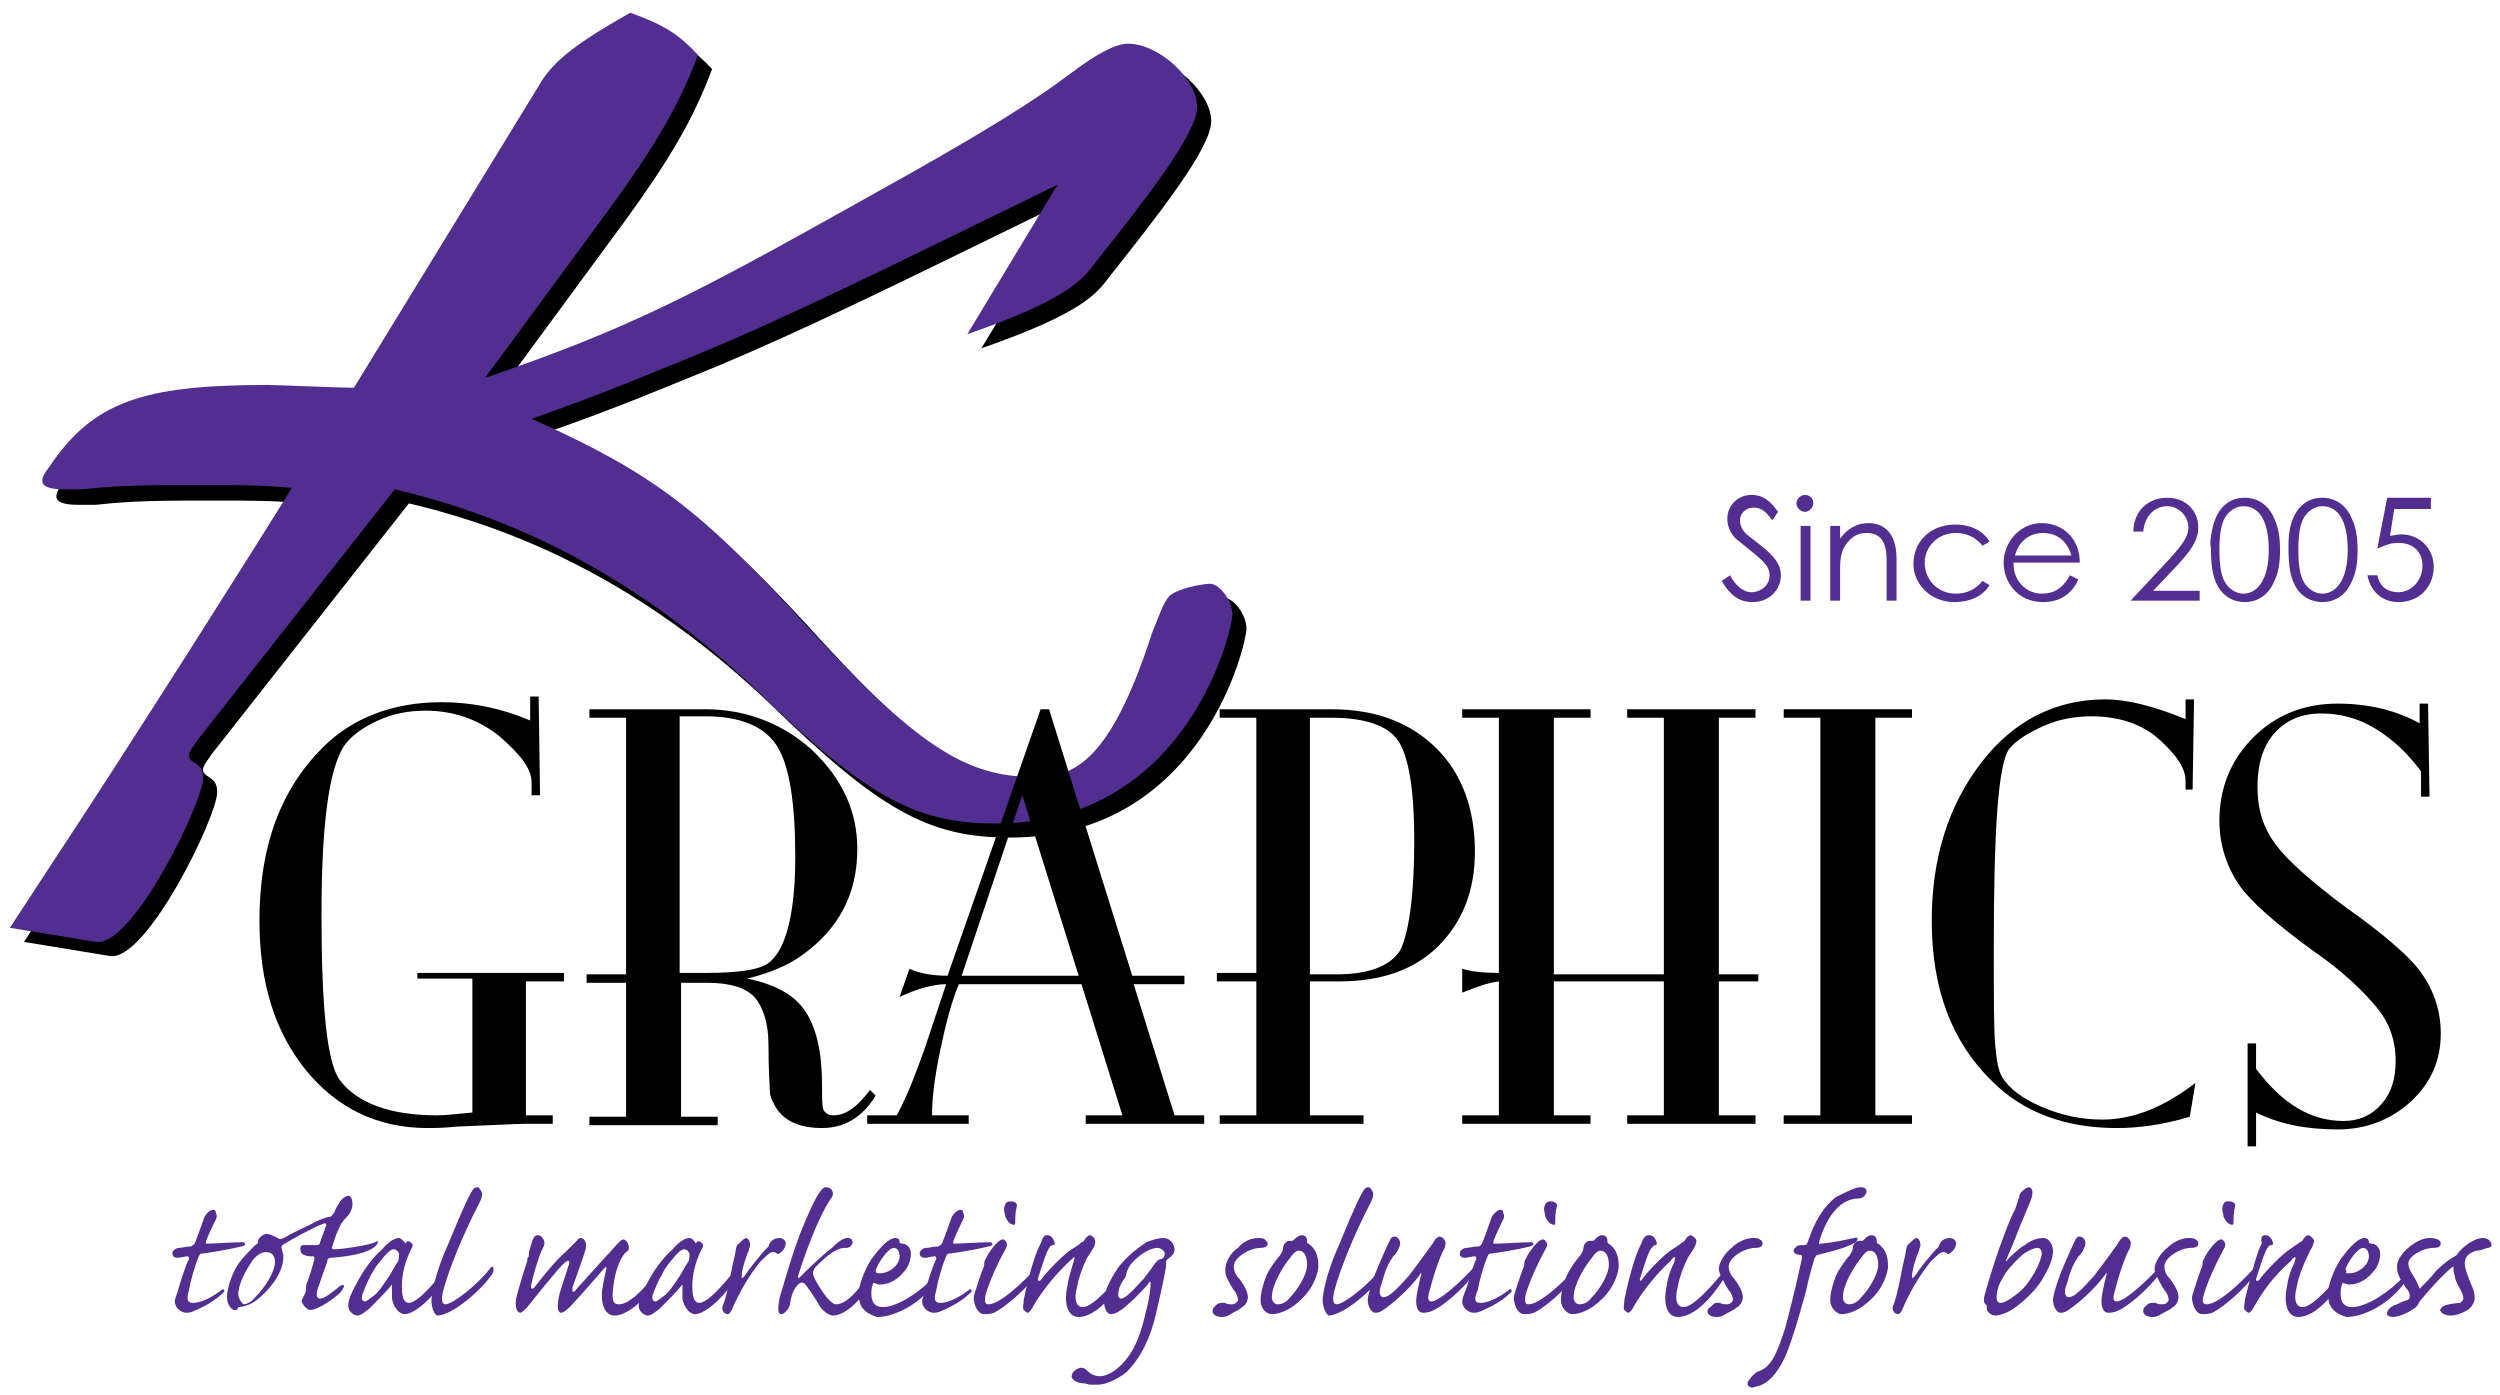 <?xml version="1.0" encoding="utf-8"?>
<!-- Generator: Adobe Illustrator 28.1.0, SVG Export Plug-In . SVG Version: 6.00 Build 0)  -->
<svg version="1.1" id="Layer_1" xmlns="http://www.w3.org/2000/svg" xmlns:xlink="http://www.w3.org/1999/xlink" x="0px" y="0px"
	 viewBox="0 0 177.3 98.9" style="enable-background:new 0 0 177.3 98.9;" xml:space="preserve">
<style type="text/css">
	.st0{fill:#522E91;}
</style>
<g>
	<path d="M39.2,7.1c1-1.8,2.8-3.1,6.5-5.2c2.5,0.9,3.5,1.6,4.8,3c-1.3,3.5-3,6.4-6.2,10.8l-8.9,12.1c10.2-3.5,14.6-5.8,26.4-12.4
		c5.2-2.9,11.3-6.3,15-9.1c2-1.5,3.3-2.2,4.2-2.2c2.2,0,4.9,2.5,4.9,4.5c0,1.9-3.8,6.7-7.2,11c-0.9,1.2-1.9,2.6-9.1,5.1L76,14.1
		l-4.3,2.1C63.3,20.3,57,23.4,50.8,26c-4.2,1.7-6.7,2.8-12.1,4.7c8.5,3.8,12,6.4,19.7,14.9c7.5,8.1,11,10.5,15.9,10.5
		c2.6,0,5.3-0.6,8.4-10.2c0.6-1.5,0.8-2.1,1.2-2.6c0.6-0.6,2.5-0.9,2.9-0.9c0.7,0,1.6,1.2,1.6,2.2s-3.1,14.8-16.8,14.8
		c-5.7,0-9.2-1.9-17-9.5c-8.2-7.8-16.7-12.1-25.6-14.2L15,53.5c-0.4,0.6-0.6,0.8-0.6,1.1c0,0.2,0.1,0.3,0.4,0.5
		c0.5,0.3,0.6,0.6,0.6,1.1c0,1.7-5,12-7.6,11.6l-6.1-1l3.4-5.2c4.8-7.4,14.1-22.1,16.5-25.9c-2.2-0.2-3.7-0.2-6.3-0.2
		c-3.7,0-5.8,0-8.5,0.3H5.5c-1,0-1.5-0.2-1.5-0.6c0-0.3,0.2-0.6,0.5-1c3.1-4.6,6.6-5.8,15.5-5.8c0.7,0,5.1,0.2,6.1,0.2L39.2,7.1z"/>
</g>
<g>
	<path class="st0" d="M38.2,6.1c1-1.8,2.8-3.1,6.5-5.2c2.5,0.9,3.5,1.6,4.8,3c-1.3,3.5-3,6.4-6.2,10.8l-8.9,12.1
		c10.2-3.5,14.6-5.8,26.4-12.4c5.2-2.9,11.3-6.3,15-9.1c2-1.5,3.3-2.2,4.2-2.2c2.2,0,4.9,2.5,4.9,4.5c0,1.9-3.8,6.7-7.2,11
		c-0.9,1.2-1.9,2.6-9.1,5.1L75,13.1l-4.3,2.1C62.3,19.3,56,22.4,49.8,25c-4.2,1.7-6.7,2.8-12.1,4.7c8.5,3.8,12,6.4,19.7,14.9
		c7.5,8.1,11,10.5,15.9,10.5c2.6,0,5.3-0.6,8.4-10.2c0.6-1.5,0.8-2.1,1.2-2.6c0.6-0.6,2.5-0.9,2.9-0.9c0.7,0,1.6,1.2,1.6,2.2
		s-3.1,14.8-16.8,14.8c-5.7,0-9.2-1.9-17-9.5c-8.2-7.8-16.7-12.1-25.6-14.2L14,52.5c-0.4,0.6-0.6,0.8-0.6,1.1c0,0.2,0.1,0.3,0.4,0.5
		c0.5,0.3,0.6,0.6,0.6,1.1c0,1.7-5,12-7.6,11.6l-6.1-1l3.4-5.2C9,53.2,18.3,38.5,20.7,34.6c-2.2-0.2-3.7-0.2-6.3-0.2
		c-3.7,0-5.8,0-8.5,0.3H4.5c-1,0-1.5-0.2-1.5-0.6c0-0.3,0.2-0.6,0.5-1c3.1-4.6,6.6-5.8,15.5-5.8c0.7,0,5.1,0.2,6.1,0.2L38.2,6.1z"/>
</g>
<g>
	<path d="M39.9,69.6h-2.6v9.5h1.9v0.6h-1.9c-0.7,0-2.3,0.1-4.9,0.2c-1,0.1-1.7,0.1-2.1,0.1c-3.5,0-6.4-1.4-8.6-4.1
		c-2.2-2.7-3.3-6.2-3.3-10.6c0-5.3,1.5-9.3,4.5-12.3c2.1-2.1,5-3.2,8.4-3.2c2.1,0,4.2,0.4,6.3,1.3v-1.7h0.6l0.1,7h-0.6v-0.9
		c0-1-0.8-2-2.3-3.3c-1.5-1.2-3.3-1.8-5.2-1.8c-1.2,0-2.3,0.2-3.4,0.7c-1.1,0.5-1.9,1.1-2.4,1.8c-1.1,1.7-1.6,5.7-1.6,12
		c0,6.6,0.4,10.5,1.3,11.7c1.2,1.6,3.5,2.5,6.9,2.5c0.6,0,1.4-0.1,2.5-0.2v-9.5h-3.9V69h10.4V69.6z"/>
	<path d="M62.1,77.7c-0.9,1.5-2.2,2.3-3.8,2.3c-1.6,0-2.7-0.5-3.3-1.5c-0.2-0.4-0.4-0.7-0.4-1.1c0-0.3-0.1-1.4-0.1-3.3
		c0-1.6-0.4-2.7-1-3.4c-0.7-0.7-1.8-1-3.4-1h-1.8v9.5h2.6v0.6h-9.1v-0.6h2.6v-9.5h-2.8v-0.6h2.8V50.9h-2.6v-0.6H50
		c2.9,0,5.5,1,7.6,2.9c2.1,2,3.2,4.3,3.2,7c0,3.2-1.3,5.7-4,7.6c-1,0.7-2.2,1.2-3.8,1.6c1.9,0.4,3.3,1.1,4.1,2.3
		c0.8,1.2,1.2,2.9,1.2,5.3c0,0.9,0,1.5,0.1,1.7c0.1,0.2,0.3,0.4,0.7,0.4c0.9,0,1.7-0.6,2.6-1.8L62.1,77.7z M56.4,60.8
		c0-3.8-0.4-6.5-1.3-7.9c-0.9-1.4-2.6-2.1-5.1-2.1h-1.8v18.2H50c2.3,0,3.8-0.2,4.5-0.7C55.7,67.4,56.4,64.9,56.4,60.8z"/>
	<path d="M85.6,79.7H77v-0.6h2.6l-2.9-9.3H68c-0.5,1.2-0.9,2.7-1.3,4.6c-0.4,1.9-0.6,3.4-0.6,4.7h2.6v0.6h-7.2v-0.6h2.1
		c0.8-1.5,1.4-3.1,2-4.8l1.5-4.5c-0.9,0-2,0.3-3.3,0.9l0.7-2c0.6,0.3,1.6,0.5,2.7,0.5l6.6-18.9h0.6l5.9,18.9h3.7v0.6h-3.6l2.9,9.3
		h2.1V79.7z M76.5,69.2l-4-12.8l-4.3,12.8H76.5z"/>
	<path d="M104.6,60.4c0,2.8-0.9,5-2.6,6.7s-4.1,2.5-7,2.5h-2.1v9.5h3.8v0.6H86.5v-0.6h2.6v-9.5h-2.8v-0.6h2.8V50.9h-2.6v-0.6h7.9
		c3.1,0,5.6,0.9,7.5,2.8C103.7,54.9,104.6,57.4,104.6,60.4z M100.3,59.6c0-3.6-0.4-5.9-1.1-7c-0.7-1.1-2.3-1.7-4.8-1.7h-1.5v18.2
		h1.9c2.3,0,3.8-0.6,4.5-1.7C99.9,66.2,100.3,63.6,100.3,59.6z"/>
	<path d="M124.7,69.6h-2.8v9.5h2.6v0.6h-9.1v-0.6h2.6v-9.5h-7.8v9.5h2.6v0.6h-9.1v-0.6h2.6v-9.5c-0.8,0.1-1.6,0.4-2.6,0.8v-1.7
		c0.6,0.2,1.5,0.3,2.6,0.3V50.9h-2.6v-0.6h9.1v0.6h-2.6v18.2h7.8V50.9h-2.6v-0.6h9.1v0.6h-2.6v18.2h2.8V69.6z"/>
	<path d="M135.6,79.7h-9.1v-0.6h2.6V50.9h-2.6v-0.6h9.1v0.6h-2.6v28.2h2.6V79.7z"/>
	<path d="M155.5,56H155v-0.6c0-0.9-0.6-1.8-1.8-2.9c-1.3-1.2-3-1.7-4.9-1.7c-1.1,0-2.3,0.2-3.4,0.7c-1.1,0.5-1.9,1-2.4,1.6
		c-0.8,1.1-1.1,5.8-1.1,14.1c0,3.5,0,5.8,0.1,6.9s0.2,1.8,0.5,2.3c0.5,0.8,1.4,1.5,2.8,2.1c1.4,0.6,2.8,0.9,4.3,0.9
		c2.2,0,4.4-0.9,6.6-2.6l-0.4,2.4c-2,0.6-3.7,0.8-5.2,0.8c-3.6,0-6.6-1.1-8.8-3.3c-2.9-2.8-4.3-6.6-4.3-11.4c0-4.5,1.2-8.2,3.5-11.2
		c2.3-3,5.3-4.5,8.8-4.5c1.6,0,3.5,0.5,5.7,1.4l0-1.4h0.6L155.5,56z"/>
	<path d="M173.1,73.3c0,1.9-0.7,3.5-2.1,4.8c-1.4,1.3-3.2,2-5.2,2c-2.3,0-4.2-0.4-5.8-1.2v2.4h-0.6V74h0.6v1.8
		c1.8,2.4,3.8,3.7,6.2,3.7c1.1,0,2-0.4,2.7-1.2s1-1.8,1-3.1c0-1.3-0.4-2.6-1.3-3.7s-2.4-2.6-4.6-4.1c-2.6-1.9-4.3-3.4-5.1-4.5
		c-1-1.4-1.5-3-1.5-4.7c0-2.3,0.8-4.3,2.4-5.9c1.6-1.6,3.6-2.4,6-2.4c2.2,0,4.2,0.5,5.8,1.4v-1.4h0.6l0.1,6.6h-0.6v-1.8
		c-0.9-1.2-1.9-2.2-3.2-3c-1.3-0.8-2.6-1.1-3.9-1.1c-1.4,0-2.5,0.5-3.3,1.4c-0.8,0.9-1.2,2.2-1.2,3.8c0,1.6,0.4,2.9,1.3,4.1
		c0.8,1.1,2.5,2.6,4.9,4.4c2.7,1.9,4.4,3.4,5.2,4.4C172.5,70,173.1,71.5,173.1,73.3z"/>
</g>
<g>
	<path class="st0" d="M13.7,92.4c0.7,0,1.6-0.6,2-0.9c0.2-0.2,0.3,0.1,0.1,0.2c-0.3,0.3-0.9,0.8-2.1,1.3c-0.2,0.1-0.4,0.1-0.5,0.1
		c-0.3,0-0.8-0.3-0.8-0.8c0-0.2,0.1-0.4,0.2-0.7c0.1-0.4,0.6-2,0.8-2.3c0-0.1,0-0.2-0.1-0.2c-0.2,0-0.5,0.1-0.7,0.1
		c-0.1,0-0.2,0-0.3-0.1c-0.1-0.1-0.1-0.3,0-0.4c0.1-0.1,0.2-0.2,0.4-0.2c0.2,0,0.5-0.1,0.8-0.1c0.1,0,0.2-0.1,0.3-0.2
		c0.1-0.2,0.6-1.6,0.7-1.9c0.1-0.2,0.4-0.5,0.6-0.5c0.1,0,0.2,0,0.2,0.2c0.1,0.2,0.1,0.3,0,0.5c-0.4,0.8-0.7,1.5-0.7,1.6
		c0,0.1,0,0.1,0.1,0.1c0.4,0,1.7-0.1,2.5-0.1c0.3,0,0.2,0.3-0.1,0.3c-0.4,0.1-1.3,0.3-2.7,0.5c-0.2,0-0.2,0-0.3,0.2
		c-0.3,0.7-0.6,1.8-0.7,2.4C13.2,92.2,13.3,92.4,13.7,92.4L13.7,92.4z"/>
	<path class="st0" d="M16.1,92c0-0.8,0.5-2,0.9-2.5c0.3-0.4,0.9-1,1-1.1c0.1-0.1,0.3-0.2,0.3-0.3c0-0.2,0-0.2,0.2-0.4
		c0.1-0.1,0.3-0.2,0.4-0.2c0.2,0,0.6,0.2,0.8,0.3c0.1,0.1,0.3,0.1,0.6-0.1c0.3-0.2,1.2-0.6,1.8-0.9c0.5-0.3,1.1-0.5,1.3-0.5
		c0.1,0,0.2-0.2,0.3-0.3c0.1-0.3,0.3-0.6,0.5-0.9c0.2-0.2,0.4-0.3,0.5-0.3c0.2,0,0.3,0.3,0.3,0.6c0,0.2-0.1,0.6-0.4,0.9
		c-0.3,0.3-0.5,0.6-0.6,0.9c-0.2,0.4-0.3,0.8-0.4,1.1c-0.1,0.2-0.1,0.3,0.1,0.3c0.6,0,2.5-0.3,2.9-0.5c0.2-0.1,0.2-0.1,0.2,0
		s-0.1,0.2-0.2,0.3c-0.6,0.5-1.8,0.7-3.1,0.8c-0.2,0-0.3,0.1-0.3,0.3c-0.1,0.3-0.5,1.4-0.7,2c-0.1,0.4,0,0.6,0.2,0.6
		c0.3,0,0.8-0.4,1.3-0.8c0.2-0.2,0.4-0.2,0.4-0.1c0,0.1-0.2,0.4-0.3,0.5c-0.3,0.3-1.5,1.2-2.1,1.2c-0.3,0-0.6-0.5-0.6-0.6
		c0-0.1,0.1-0.3,0.2-0.5c0.1-0.2,0.1-0.3,0.1-0.4c0-0.1,0-0.3,0.1-0.5c0.1-0.2,0.4-1.2,0.5-1.6c0-0.2,0-0.2-0.2-0.2H22
		c-0.2,0-0.5-0.1-0.6-0.2c-0.1-0.1-0.1-0.3-0.1-0.4c0-0.1,0.1-0.2,0.2-0.2c0.4,0,0.7,0,0.9,0c0.1,0,0.3,0,0.3-0.2
		c0.1-0.3,0.3-0.8,0.4-1.1c0.1-0.2,0-0.3-0.2-0.2c-0.6,0.2-2.4,1.2-2.7,1.4c-0.2,0.1-0.3,0.2-0.2,0.4c0,0.2,0.1,0.3,0.1,0.5
		c0,1.2-1,2.4-1.9,3.1c-0.5,0.4-1.1,0.5-1.3,0.5C16.8,93.2,16.1,92.8,16.1,92L16.1,92z M16.9,91.8c0,0.3,0.3,0.7,0.4,0.7
		c0.1,0,0.5-0.1,0.8-0.5c0.7-0.7,1.4-1.8,1.4-2.5c0-0.4-0.2-0.7-0.6-0.7c-0.3,0-0.6,0.1-1,0.6C17.5,90,16.9,91,16.9,91.8L16.9,91.8z
		"/>
	<path class="st0" d="M28.3,87.8c0.1,0,0.3,0.2,0.4,0.3c0,0.1,0.1,0.1,0.1,0c0.1-0.1,0.2-0.1,0.3,0c0.2,0.1,0.2,0.3,0.1,0.4
		c-0.5,1-0.7,1.9-0.7,2.7c0,0.7,0.1,1.2,0.5,1.2c0.6,0,1.8-1.4,2.5-2.3c0.1-0.1,0.2-0.1,0.2,0c0,0.1,0,0.3-0.1,0.5
		c-0.6,1.1-2.1,2.6-2.9,2.6c-0.4,0-0.8-0.5-0.9-1.1c0-0.3,0-0.7,0-0.9c0-0.1,0-0.1-0.1,0c-0.2,0.3-1.1,1.2-1.5,1.6
		c-0.4,0.3-0.6,0.5-0.9,0.5c-0.1,0-0.6-0.2-0.6-0.7c0-0.3,0.1-0.7,0.6-1.6c0.4-0.8,1.1-1.8,1.8-2.4C27.7,87.9,28.1,87.8,28.3,87.8
		L28.3,87.8z M27.9,88.6c-0.2,0-0.5,0.3-0.9,0.8c-0.7,0.8-1.1,1.9-1.3,2.4c-0.1,0.3,0,0.5,0.2,0.5c0.1,0,0.3-0.2,0.6-0.4
		c0.3-0.2,0.7-0.8,1.1-1.4c0.2-0.3,0.5-0.9,0.6-1c0.1-0.1,0.1-0.4,0.1-0.6C28.2,88.7,28.1,88.6,27.9,88.6L27.9,88.6z"/>
	<path class="st0" d="M30.6,92.2c0-0.3,0.2-1.8,1.2-4c1.1-2.7,1.6-3.7,1.8-3.9c0.1-0.1,0.2-0.1,0.2-0.1c0.1,0,0.2,0,0.2,0.1
		c0.3,0.3,0.2,0.6,0,1c-1.3,2.5-2.2,4.9-2.5,6c-0.3,1-0.1,1.2,0.1,1.2c0.5,0,2.3-1.4,3.2-2.6c0.1-0.1,0.2-0.1,0.2,0.1
		c0,0.1,0,0.3-0.2,0.5c-0.6,0.9-2.7,2.8-3.8,2.8C30.8,93.2,30.6,92.8,30.6,92.2L30.6,92.2z"/>
	<path class="st0" d="M41.2,87.8c0.2,0,0.5,0.3,0.3,0.9c-0.1,0.4-0.8,2.3-0.9,2.6c0,0.2,0,0.3,0,0.3c0.1,0,0.2,0,0.3-0.2
		c1-1.1,2.7-3,2.9-3.2c0.2-0.2,0.3-0.3,0.4-0.3c0.2,0,0.4,0.3,0.4,0.6c0,0.2-0.1,0.2-0.2,0.3c-0.1,0.1-0.2,0.2-0.3,0.4
		c-0.2,0.3-0.5,1.1-0.6,2c-0.1,0.9-0.1,1.3,0.4,1.3c0.6,0,1.5-0.7,2.8-2.4c0.1-0.1,0.2-0.1,0.3,0c0,0.1,0,0.3-0.2,0.5
		c-1.2,1.9-2.5,2.7-3.2,2.7c-0.6,0-1-0.6-0.9-1.8c0.1-0.6,0.2-1.1,0.3-1.5c0-0.2,0-0.2-0.2,0c-0.5,0.6-2,2.3-2.4,2.7
		c-0.3,0.3-0.5,0.4-0.6,0.4c-0.3,0-0.3-0.6-0.1-1.4c0.1-0.4,0.5-1.5,0.6-1.9c0.1-0.2,0.1-0.3,0-0.4c0,0-0.1,0-0.3,0.2
		c-0.3,0.2-2.2,2.6-2.6,3.1c-0.2,0.2-0.4,0.4-0.5,0.4c-0.2,0-0.4-0.3-0.3-1c0.1-0.4,0.4-1.5,0.8-2.7c0-0.1,0-0.2,0.1-0.3
		c0-0.1,0-0.3,0.1-0.6c0.1-0.3,0.2-0.9,0.5-0.9c0.1,0,0.2,0,0.3,0.1c0.2,0.2,0.3,0.5,0.1,0.8c-0.3,0.6-0.7,2-0.8,2.5
		c-0.1,0.4,0,0.5,0.2,0.3c0.7-0.9,1.5-1.9,2.3-2.6c0.4-0.4,0.6-0.6,0.8-0.8C40.9,87.9,41.1,87.8,41.2,87.8L41.2,87.8z"/>
	<path class="st0" d="M48.9,87.8c0.2,0,0.3,0.2,0.4,0.3c0,0.1,0.1,0.1,0.1,0c0.1-0.1,0.2-0.1,0.3,0c0.2,0.1,0.2,0.3,0.1,0.4
		c-0.5,1-0.7,1.9-0.7,2.7c0,0.7,0.1,1.2,0.5,1.2c0.6,0,1.8-1.4,2.5-2.3c0.1-0.1,0.2-0.1,0.2,0c0,0.1,0,0.3-0.1,0.5
		c-0.6,1.1-2.1,2.6-2.9,2.6c-0.4,0-0.8-0.5-0.9-1.1c0-0.3,0-0.7,0-0.9c0-0.1,0-0.1-0.1,0c-0.2,0.3-1.1,1.2-1.5,1.6
		c-0.4,0.3-0.6,0.5-0.9,0.5c-0.1,0-0.6-0.2-0.6-0.7c0-0.3,0.1-0.7,0.6-1.6c0.4-0.8,1.1-1.8,1.8-2.4C48.3,87.9,48.7,87.8,48.9,87.8
		L48.9,87.8z M48.5,88.6c-0.2,0-0.5,0.3-0.9,0.8c-0.7,0.8-1.1,1.9-1.3,2.4c-0.1,0.3,0,0.5,0.2,0.5c0.1,0,0.3-0.2,0.6-0.4
		c0.3-0.2,0.7-0.8,1.1-1.4c0.2-0.3,0.5-0.9,0.6-1c0.1-0.1,0.1-0.4,0.1-0.6C48.8,88.7,48.7,88.6,48.5,88.6L48.5,88.6z"/>
	<path class="st0" d="M55.3,87.8c0.3,0,0.5,0.3,0.4,0.5c0,0.2-0.2,0.4-0.3,0.5c-0.1,0.1-0.3,0.2-0.3,0.1c-0.1-0.1-0.2-0.1-0.3-0.1
		c-0.2,0-0.5,0.3-0.9,0.7c-0.8,1-1.5,2.2-2,3.4c-0.1,0.2-0.2,0.3-0.3,0.3c-0.1,0-0.3-0.1-0.3-0.2c-0.1-0.1-0.1-0.3,0-0.5
		c0.3-0.7,0.6-2.7,0.8-3.4c0.1-0.5,0.1-0.8,0.3-0.9c0.1-0.1,0.4-0.4,0.5-0.4c0.2,0,0.3,0.3,0.3,0.5c0,0.1-0.1,0.3-0.1,0.4
		c-0.2,0.4-0.5,1.4-0.5,1.8c0,0.2,0,0.2,0.2,0c0.4-0.6,1.1-1.5,1.7-2.1C54.6,88,54.9,87.8,55.3,87.8L55.3,87.8z"/>
	<path class="st0" d="M60.1,87.8c0.1,0,0.2,0,0.3,0.1c0.1,0.2,0.1,0.3-0.1,0.5c-0.1,0.1-0.2,0.1-0.4,0.1c-0.8,0-1.8,1.1-2.1,1.4
		c-0.1,0.2-0.2,0.3-0.1,0.6c0.2,0.5,1.1,2,1.6,2c0.8,0,1.7-1.2,2.1-1.8c0.1-0.1,0.2-0.1,0.3,0c0,0.1,0,0.3-0.1,0.5
		c-0.8,1.4-1.9,2.1-2.5,2.1c-0.3,0-0.8-0.3-1.1-0.9c-0.3-0.5-0.5-0.8-0.8-1.2c-0.2-0.3-0.4-0.3-0.6-0.1c-0.4,0.4-0.5,0.9-0.6,1.5
		c-0.1,0.3-0.4,0.6-0.6,0.6c-0.1,0-0.2-0.1-0.2-0.3c0-0.2,0-0.4,0.1-0.9c0.2-0.6,0.6-2.2,1.4-4.4c0.6-1.5,1.1-2.6,1.4-3
		c0.2-0.3,0.3-0.4,0.5-0.4s0.3,0.1,0.4,0.2c0.1,0.2,0.1,0.3,0,0.5c-1,1.4-2,4.3-2.4,5.6c0,0.2,0,0.2,0.1,0.1
		c0.3-0.3,1.5-1.5,2.3-2.1C59.6,87.9,59.9,87.8,60.1,87.8L60.1,87.8z"/>
	<path class="st0" d="M60.9,91.8c0-0.7,0.4-1.7,0.9-2.5c0.3-0.4,1.1-1.5,1.7-1.5c0.2,0,0.3,0.1,0.3,0.3c0,0,0,0.1,0.2,0.1
		c0.3,0,0.6,0.3,0.6,0.7c0,0.5-0.2,1-0.5,1.3c-0.4,0.5-1,0.9-1.7,0.9c-0.2,0-0.3-0.1-0.4-0.1c-0.1,0-0.1,0-0.1,0.1
		c-0.1,0.2-0.1,0.4-0.1,0.7c0,0.6,0.3,0.9,0.8,0.9c1.1,0,2.8-1.2,3.7-2.2c0.1-0.1,0.2-0.1,0.2,0c0,0.1,0,0.3-0.2,0.5
		c-0.9,1.3-2.7,2.4-4.1,2.4C61.6,93.2,60.9,92.9,60.9,91.8L60.9,91.8z M62.4,90.3c0.7,0,1.4-0.6,1.4-1.2c0-0.4-0.2-0.6-0.4-0.6
		c-0.4,0-1.1,1-1.3,1.6C62.1,90.3,62.2,90.3,62.4,90.3L62.4,90.3z"/>
	<path class="st0" d="M66.7,92.4c0.7,0,1.6-0.6,2-0.9c0.2-0.2,0.3,0.1,0.1,0.2c-0.3,0.3-0.9,0.8-2.1,1.3c-0.2,0.1-0.4,0.1-0.5,0.1
		c-0.3,0-0.8-0.3-0.8-0.8c0-0.2,0.1-0.4,0.2-0.7c0.1-0.4,0.6-2,0.8-2.3c0-0.1,0-0.2-0.1-0.2c-0.2,0-0.5,0.1-0.7,0.1
		c-0.1,0-0.2,0-0.3-0.1c-0.1-0.1-0.1-0.3,0-0.4c0.1-0.1,0.2-0.2,0.4-0.2c0.2,0,0.5-0.1,0.8-0.1c0.1,0,0.2-0.1,0.3-0.2
		c0.1-0.2,0.6-1.6,0.7-1.9c0.1-0.2,0.4-0.5,0.6-0.5c0.1,0,0.2,0,0.2,0.2c0.1,0.2,0.1,0.3,0,0.5c-0.4,0.8-0.7,1.5-0.7,1.6
		c0,0.1,0,0.1,0.1,0.1c0.4,0,1.7-0.1,2.5-0.1c0.3,0,0.2,0.3-0.1,0.3c-0.4,0.1-1.3,0.3-2.7,0.5c-0.2,0-0.2,0-0.3,0.2
		c-0.3,0.7-0.6,1.8-0.7,2.4C66.2,92.2,66.3,92.4,66.7,92.4L66.7,92.4z"/>
	<path class="st0" d="M69.8,93.2c-0.2,0-0.4-0.1-0.6-0.5c-0.1-0.3-0.2-0.6-0.1-0.9c0.1-0.3,0.4-1.3,0.6-1.8c0.1-0.2,0.1-0.3,0.1-0.3
		c0-0.1,0-0.3,0.1-0.4c0.2-0.5,0.9-1.4,1.2-1.4c0.1,0,0.1,0,0.2,0.1c0.1,0.1,0.2,0.3,0,0.6c-0.5,0.9-1.1,2.2-1.4,3.2
		c-0.1,0.6,0,0.7,0.2,0.7c0.8,0,2.4-1.5,3.4-2.6c0.1-0.1,0.2-0.1,0.2,0c0,0.1,0,0.2-0.2,0.5c-0.7,1-2.2,2.3-3,2.7
		C70.2,93.2,70,93.2,69.8,93.2L69.8,93.2z M71.7,85.2c0.3,0,0.5,0.2,0.4,0.4C72,86,72,86.4,72,86.7c0,0.2-0.1,0.2-0.3,0.1
		c-0.2-0.1-0.3-0.3-0.4-0.5c0-0.1-0.1-0.4-0.1-0.6C71.3,85.2,71.5,85.2,71.7,85.2L71.7,85.2z"/>
	<path class="st0" d="M74.3,87.6c0.3,0,0.5,0.4,0.5,0.6c0,0.1-0.1,0.1-0.1,0.1c-0.2,0-0.3,0.2-0.4,0.4c-0.2,0.4-0.5,1.4-0.7,2
		c0,0.1,0,0.2,0.2,0.1c0.5-0.7,1.7-1.9,2.2-2.2s0.6-0.4,0.7-0.5c0.1,0,0.2-0.1,0.3-0.3c0.1-0.1,0.2-0.2,0.3-0.2
		c0.1,0,0.2,0.1,0.3,0.2c0.1,0.2,0.1,0.3,0,0.6c-0.1,0.2-0.3,0.5-0.5,0.8c-0.3,0.6-0.6,1.4-0.7,2c-0.3,1.1,0,1.5,0.4,1.5
		c0.7,0,2.1-1.6,2.9-2.6c0.1-0.1,0.2-0.1,0.2,0c0,0.1,0,0.3-0.1,0.5c-1.4,2.1-2.5,2.8-3.3,2.8c-0.7,0-1.1-0.8-0.8-2.2
		c0.1-0.7,0.3-1.2,0.4-1.6c0.1-0.3,0.1-0.3,0.1-0.4s-0.1,0-0.3,0.2c-1.3,1.2-2.2,2.5-2.6,3.2c-0.1,0.2-0.3,0.5-0.4,0.5
		c-0.1,0-0.2-0.1-0.3-0.2c-0.1-0.1,0-0.4,0-0.7c0.4-2,0.9-3.5,1.2-4C74,87.6,74.1,87.6,74.3,87.6L74.3,87.6z"/>
	<path class="st0" d="M82.5,87.8c0.6,0,0.8,0.6,0.8,0.8c0,0.3-0.2,0.5-0.5,0.7c-0.1,0.1-0.1,0.1-0.1,0.2c0,0.1,0,0.2,0,0.3
		c-0.1,0.7-0.6,2.9-0.7,3.3c-0.4,1.8-1.1,3.2-2.1,4.2c-0.6,0.5-1.5,0.9-2,0.9c-0.2,0-0.4,0-0.6,0c-0.1,0-0.3-0.1-0.5-0.1
		c-0.3,0-0.8-0.2-0.8-0.5s0.4-0.6,0.7-0.6c0.2,0,0.3,0.1,0.5,0.3c0.1,0.1,0.4,0.3,0.8,0.3c0.6,0,1.4-0.5,2.1-1.5
		c0.6-0.9,0.9-1.9,1.2-3.2c0.3-1.2,0.3-1.7,0.3-1.9c0-0.2-0.1-0.1-0.2,0.1c-0.2,0.2-0.9,1-1.4,1.4c-0.2,0.2-0.8,0.7-1.2,0.7
		c-0.3,0-0.5-0.4-0.5-0.9c0-0.7,0.4-1.5,1-2.4c0.6-0.8,1.4-1.4,2-1.8C81.8,87.9,82.2,87.8,82.5,87.8L82.5,87.8z M79.3,91.8
		c0,0.2,0.1,0.3,0.2,0.3c0.4,0,1.3-1.1,1.6-1.4c0.4-0.5,0.8-1.1,0.9-1.2c0.1-0.1,0.2-0.2,0.3-0.2c0.1,0,0.1,0,0.2-0.1
		c0.1-0.1,0.1-0.2,0.1-0.3c0-0.2-0.3-0.4-0.5-0.4c-0.6,0-1.5,0.6-2,1.3C79.8,90.4,79.3,91.3,79.3,91.8L79.3,91.8z"/>
	<path class="st0" d="M89.2,87.8c0.2,0,0.4,0,0.5,0.1c0.1,0.1,0.2,0.2,0.2,0.3c0,0.2-0.2,0.3-0.5,0.3c-0.8,0-1.9,0.7-1.9,1.3
		c0,0.3,0.1,0.6,0.4,0.9c0.3,0.4,0.6,0.9,0.6,1.3c0,0.3-0.2,0.6-0.4,0.7c-0.2,0.2-0.7,0.4-1,0.6c-0.2,0.1-0.4,0.1-0.5,0.1
		c-0.2,0-0.6-0.1-0.6-0.4c0-0.1,0-0.2,0.1-0.3c0.2-0.2,0.3-0.3,0.5-0.3c0.1,0,0.2,0,0.3,0c0.1,0.1,0.3,0.1,0.5,0.1
		c0.2,0,0.4-0.2,0.4-0.3c0-0.2-0.1-0.5-0.3-0.7c-0.2-0.3-0.4-0.7-0.5-0.9c-0.1-0.2-0.1-0.4-0.1-0.6c0-0.5,0.4-1.2,0.9-1.5
		C88.1,88.1,88.7,87.8,89.2,87.8L89.2,87.8z"/>
	<path class="st0" d="M89.4,92.2c0-0.5,0.2-1.2,0.4-1.7c0.2-0.5,0.8-1.3,1-1.5c0.1-0.2,0.2-0.3,0.2-0.5c0-0.2,0.1-0.3,0.2-0.4
		c0.1-0.1,0.2-0.1,0.4-0.1c0.1,0,0.2-0.1,0.3-0.2c0.1-0.1,0.3-0.2,0.4-0.2c0.3,0,0.4,0.2,0.4,0.4c0,0.1,0,0.2,0.1,0.2
		c0.4,0.3,0.7,0.7,0.7,1.6c0,0.4-0.3,1.3-0.8,1.9c-0.8,1-1.8,1.5-2.5,1.5C89.8,93.2,89.4,92.8,89.4,92.2L89.4,92.2z M90.2,92
		c0,0.3,0.2,0.5,0.4,0.5c0.3,0,0.6-0.1,0.9-0.5c0.5-0.5,1.2-1.6,1.2-2.3c0-0.4-0.1-1-0.6-1c-0.2,0-0.4,0.2-0.6,0.5
		C91,89.8,90.2,91.1,90.2,92L90.2,92z"/>
	<path class="st0" d="M93.8,92.2c0-0.3,0.2-1.8,1.2-4c1.1-2.7,1.6-3.7,1.8-3.9c0.1-0.1,0.2-0.1,0.2-0.1s0.2,0,0.2,0.1
		c0.3,0.3,0.2,0.6,0,1c-1.3,2.5-2.2,4.9-2.5,6c-0.3,1-0.1,1.2,0.1,1.2c0.5,0,2.3-1.4,3.2-2.6c0.1-0.1,0.2-0.1,0.2,0.1
		c0,0.1,0,0.3-0.2,0.5c-0.6,0.9-2.7,2.8-3.8,2.8C94.1,93.2,93.8,92.8,93.8,92.2L93.8,92.2z"/>
	<path class="st0" d="M101.5,92.3c0.6,0,2.2-1.5,3.1-2.5c0.1-0.1,0.2-0.1,0.2,0c0,0.1,0,0.3-0.2,0.5c-1.1,1.4-2.2,2.2-2.7,2.5
		c-0.5,0.3-0.8,0.3-1,0.3c-0.3,0-0.6-0.4-0.4-1.4c0.1-0.5,0.2-1,0.3-1.3c0-0.2,0-0.2-0.1,0c-0.8,1.1-2,2.1-2.6,2.5
		c-0.3,0.2-0.4,0.2-0.6,0.2c-0.2,0-0.5-0.4-0.5-0.9c0-0.2,0.1-0.7,0.5-1.8c0.4-1,0.9-2.1,1.1-2.5c0.1-0.2,0.2-0.2,0.3-0.2
		c0.2,0,0.4,0.2,0.4,0.5c0,0.2-0.3,0.8-0.5,0.9c-0.1,0.2-0.2,0.3-0.3,0.5c-0.1,0.2-0.3,0.6-0.5,1.4c-0.3,0.7-0.1,1,0.1,1
		c0.4,0,0.9-0.5,1.8-1.5c0.7-0.9,1.4-1.9,1.7-2.3c0.2-0.4,0.4-0.5,0.5-0.5c0.2,0,0.5,0.3,0.4,0.6c0,0.2-0.1,0.3-0.2,0.5
		c-0.4,0.9-0.7,1.9-0.9,2.7C101.2,92.1,101.3,92.3,101.5,92.3L101.5,92.3z"/>
	<path class="st0" d="M105,92.4c0.7,0,1.6-0.6,2-0.9c0.2-0.2,0.3,0.1,0.1,0.2c-0.3,0.3-0.9,0.8-2.1,1.3c-0.2,0.1-0.4,0.1-0.5,0.1
		c-0.3,0-0.8-0.3-0.8-0.8c0-0.2,0.1-0.4,0.2-0.7c0.2-0.4,0.6-2,0.8-2.3c0-0.1,0-0.2-0.1-0.2c-0.2,0-0.5,0.1-0.7,0.1
		c-0.1,0-0.2,0-0.3-0.1c-0.1-0.1-0.1-0.3,0-0.4c0.1-0.1,0.2-0.2,0.4-0.2c0.2,0,0.5-0.1,0.8-0.1c0.2,0,0.2-0.1,0.3-0.2
		c0.1-0.2,0.6-1.6,0.7-1.9c0.1-0.2,0.4-0.5,0.6-0.5c0.1,0,0.2,0,0.2,0.2c0.1,0.2,0.1,0.3,0,0.5c-0.4,0.8-0.7,1.5-0.7,1.6
		c0,0.1,0,0.1,0.2,0.1c0.5,0,1.7-0.1,2.5-0.1c0.3,0,0.1,0.3-0.1,0.3c-0.4,0.1-1.3,0.3-2.7,0.5c-0.2,0-0.2,0-0.3,0.2
		c-0.3,0.7-0.6,1.8-0.7,2.4C104.5,92.2,104.6,92.4,105,92.4L105,92.4z"/>
	<path class="st0" d="M108.1,93.2c-0.2,0-0.4-0.1-0.6-0.5c-0.1-0.3-0.2-0.6-0.1-0.9c0.1-0.3,0.4-1.3,0.6-1.8
		c0.1-0.2,0.1-0.3,0.1-0.3c0-0.1,0-0.3,0.1-0.4c0.2-0.5,0.9-1.4,1.2-1.4c0.1,0,0.1,0,0.2,0.1c0.1,0.1,0.2,0.3,0,0.6
		c-0.5,0.9-1.1,2.2-1.4,3.2c-0.1,0.6,0,0.7,0.2,0.7c0.8,0,2.4-1.5,3.4-2.6c0.1-0.1,0.2-0.1,0.2,0c0,0.1,0,0.2-0.2,0.5
		c-0.7,1-2.2,2.3-3,2.7C108.5,93.2,108.3,93.2,108.1,93.2L108.1,93.2z M110,85.2c0.3,0,0.5,0.2,0.4,0.4c-0.1,0.4-0.1,0.8-0.1,1.1
		c0,0.2-0.1,0.2-0.3,0.1c-0.2-0.1-0.3-0.3-0.4-0.5c0-0.1-0.1-0.4-0.1-0.6C109.6,85.2,109.8,85.2,110,85.2L110,85.2z"/>
	<path class="st0" d="M110.7,92.2c0-0.5,0.2-1.2,0.4-1.7c0.2-0.5,0.8-1.3,1-1.5c0.1-0.2,0.2-0.3,0.2-0.5c0-0.2,0.1-0.3,0.2-0.4
		c0.1-0.1,0.2-0.1,0.4-0.1c0.2,0,0.2-0.1,0.3-0.2c0.1-0.1,0.3-0.2,0.4-0.2c0.3,0,0.4,0.2,0.4,0.4c0,0.1,0,0.2,0.1,0.2
		c0.4,0.3,0.7,0.7,0.7,1.6c0,0.4-0.3,1.3-0.8,1.9c-0.8,1-1.8,1.5-2.5,1.5C111.2,93.2,110.7,92.8,110.7,92.2L110.7,92.2z M111.6,92
		c0,0.3,0.2,0.5,0.4,0.5c0.3,0,0.6-0.1,0.9-0.5c0.5-0.5,1.2-1.6,1.2-2.3c0-0.4-0.1-1-0.6-1c-0.2,0-0.4,0.2-0.6,0.5
		C112.4,89.8,111.6,91.1,111.6,92L111.6,92z"/>
	<path class="st0" d="M117,87.6c0.3,0,0.5,0.4,0.5,0.6c0,0.1-0.1,0.1-0.1,0.1c-0.1,0-0.3,0.2-0.4,0.4c-0.2,0.4-0.5,1.4-0.7,2
		c0,0.1,0,0.2,0.1,0.1c0.5-0.7,1.7-1.9,2.2-2.2s0.6-0.4,0.7-0.5c0.1,0,0.2-0.1,0.3-0.3c0.1-0.1,0.2-0.2,0.3-0.2
		c0.1,0,0.2,0.1,0.3,0.2c0.2,0.2,0.1,0.3,0,0.6c-0.1,0.2-0.3,0.5-0.5,0.8c-0.3,0.6-0.6,1.4-0.7,2c-0.3,1.1,0,1.5,0.4,1.5
		c0.7,0,2.1-1.6,2.9-2.6c0.1-0.1,0.2-0.1,0.2,0c0,0.1,0,0.3-0.2,0.5c-1.3,2.1-2.5,2.8-3.3,2.8c-0.7,0-1.1-0.8-0.8-2.2
		c0.1-0.7,0.3-1.2,0.5-1.6c0.1-0.3,0.1-0.3,0.1-0.4s-0.2,0-0.3,0.2c-1.3,1.2-2.2,2.5-2.6,3.2c-0.1,0.2-0.3,0.5-0.4,0.5
		c-0.1,0-0.2-0.1-0.3-0.2c-0.1-0.1,0-0.4,0-0.7c0.4-2,0.9-3.5,1.2-4C116.6,87.6,116.8,87.6,117,87.6L117,87.6z"/>
	<path class="st0" d="M124.3,87.8c0.2,0,0.4,0,0.5,0.1c0.2,0.1,0.2,0.2,0.2,0.3c0,0.2-0.2,0.3-0.5,0.3c-0.8,0-1.9,0.7-1.9,1.3
		c0,0.3,0.1,0.6,0.4,0.9c0.3,0.4,0.6,0.9,0.6,1.3c0,0.3-0.2,0.6-0.4,0.7c-0.2,0.2-0.7,0.4-1,0.6c-0.2,0.1-0.4,0.1-0.5,0.1
		c-0.2,0-0.6-0.1-0.6-0.4c0-0.1,0-0.2,0.2-0.3c0.2-0.2,0.3-0.3,0.4-0.3c0.1,0,0.2,0,0.3,0c0.1,0.1,0.3,0.1,0.5,0.1
		c0.2,0,0.4-0.2,0.4-0.3c0-0.2-0.1-0.5-0.3-0.7c-0.2-0.3-0.4-0.7-0.5-0.9c-0.1-0.2-0.2-0.4-0.2-0.6c0-0.5,0.5-1.2,0.9-1.5
		C123.2,88.1,123.8,87.8,124.3,87.8L124.3,87.8z"/>
	<path class="st0" d="M131.9,84.2c0.2,0,0.3,0,0.4,0.1c0.1,0.1,0.1,0.3,0,0.4c-0.1,0.2-0.3,0.3-0.5,0.3c-1.2,0-2.2,1.1-2.8,3.1
		c0,0.1,0,0.2,0.1,0.1c1.2-0.1,1.8-0.3,2.4-0.4c0.3-0.1,0.3,0.1,0.1,0.3c-0.8,0.5-2.4,0.8-2.7,0.9c-0.1,0-0.1,0.1-0.2,0.2
		c-0.1,0.3-0.5,1.7-0.6,2.3c-0.6,2.2-1,3.5-1.4,4.5c-0.4,0.9-1,2-2,2.3c-0.1,0-0.3,0.1-0.4,0.1s-0.2,0-0.3-0.1
		c-0.1-0.1-0.1-0.3,0.1-0.5c0.2-0.3,0.4-0.4,0.5-0.5c0.9-0.3,1.3-0.9,2-3.1c0.2-0.7,0.9-3.5,1.2-5c0-0.1,0-0.2-0.1-0.2
		c-0.4,0-0.5-0.2-0.5-0.3c0-0.1,0.1-0.2,0.2-0.3c0.1-0.1,0.3-0.1,0.6-0.1c0.1,0,0.1,0,0.2-0.2c0.5-1.5,1.1-2.5,2-3.2
		C131,84.5,131.6,84.2,131.9,84.2L131.9,84.2z"/>
	<path class="st0" d="M129.8,92.2c0-0.5,0.2-1.2,0.4-1.7c0.2-0.5,0.8-1.3,1-1.5c0.1-0.2,0.2-0.3,0.2-0.5c0-0.2,0.1-0.3,0.2-0.4
		c0.1-0.1,0.2-0.1,0.4-0.1c0.2,0,0.2-0.1,0.3-0.2c0.1-0.1,0.3-0.2,0.4-0.2c0.3,0,0.4,0.2,0.4,0.4c0,0.1,0,0.2,0.1,0.2
		c0.4,0.3,0.7,0.7,0.7,1.6c0,0.4-0.3,1.3-0.8,1.9c-0.8,1-1.8,1.5-2.5,1.5C130.3,93.2,129.8,92.8,129.8,92.2L129.8,92.2z M130.7,92
		c0,0.3,0.2,0.5,0.4,0.5c0.3,0,0.6-0.1,0.9-0.5c0.5-0.5,1.2-1.6,1.2-2.3c0-0.4-0.1-1-0.6-1c-0.2,0-0.4,0.2-0.6,0.5
		C131.5,89.8,130.7,91.1,130.7,92L130.7,92z"/>
	<path class="st0" d="M138.3,87.8c0.3,0,0.5,0.3,0.4,0.5c0,0.2-0.2,0.4-0.3,0.5c-0.1,0.1-0.3,0.2-0.3,0.1c-0.1-0.1-0.2-0.1-0.3-0.1
		c-0.2,0-0.5,0.3-0.9,0.7c-0.8,1-1.5,2.2-2,3.4c-0.1,0.2-0.2,0.3-0.3,0.3c-0.1,0-0.3-0.1-0.3-0.2c-0.1-0.1-0.1-0.3,0-0.5
		c0.3-0.7,0.6-2.7,0.8-3.4c0.1-0.5,0.1-0.8,0.3-0.9c0.1-0.1,0.4-0.4,0.5-0.4c0.2,0,0.3,0.3,0.3,0.5c0,0.1-0.1,0.3-0.1,0.4
		c-0.2,0.4-0.5,1.4-0.5,1.8c0,0.2,0,0.2,0.2,0c0.4-0.6,1.1-1.5,1.7-2.1C137.6,88,137.9,87.8,138.3,87.8L138.3,87.8z"/>
	<path class="st0" d="M144.9,87.8c0.5,0,0.7,0.6,0.7,0.9c0,0.7-0.4,1.4-0.8,2.1c-0.5,0.8-1.4,1.6-2,2c-0.4,0.3-1,0.5-1.3,0.5
		c-0.3,0-0.6-0.3-0.6-0.5c0-0.2,0-0.3-0.1-0.3c-0.1-0.1-0.1-0.2-0.1-0.4c0-0.2,0.7-2.5,1.1-3.6c0.4-1.1,0.8-2.2,1.1-2.7
		c0.1-0.3,0.2-0.6,0.3-0.9c0-0.2,0.1-0.3,0.2-0.4c0.1-0.1,0.3-0.3,0.5-0.3c0.2,0,0.3,0.3,0.2,0.7c-0.1,0.3-0.4,1-0.9,2.2
		c-0.3,0.8-0.8,2-0.9,2.2c-0.1,0.2,0,0.2,0.1,0c0.1-0.1,0.8-0.8,1.2-1C144.1,87.9,144.6,87.8,144.9,87.8L144.9,87.8z M141.6,92
		c0,0.3,0.1,0.4,0.3,0.4c0.2,0,0.6-0.2,1.1-0.6c1-0.7,1.8-2.4,1.8-2.9c0-0.2-0.1-0.4-0.3-0.4s-0.8,0.2-1.3,0.7
		c-0.5,0.5-0.9,0.9-1.2,1.5C141.8,91,141.6,91.5,141.6,92L141.6,92z"/>
	<path class="st0" d="M150.1,92.3c0.6,0,2.2-1.5,3.1-2.5c0.1-0.1,0.2-0.1,0.2,0c0,0.1,0,0.3-0.2,0.5c-1.1,1.4-2.2,2.2-2.7,2.5
		c-0.5,0.3-0.8,0.3-1,0.3c-0.3,0-0.6-0.4-0.4-1.4c0.1-0.5,0.2-1,0.3-1.3c0-0.2,0-0.2-0.1,0c-0.8,1.1-2,2.1-2.6,2.5
		c-0.3,0.2-0.4,0.2-0.6,0.2c-0.2,0-0.5-0.4-0.5-0.9c0-0.2,0.1-0.7,0.5-1.8c0.4-1,0.9-2.1,1.1-2.5c0.1-0.2,0.2-0.2,0.3-0.2
		c0.2,0,0.4,0.2,0.4,0.5c0,0.2-0.3,0.8-0.5,0.9c-0.1,0.2-0.2,0.3-0.3,0.5c-0.1,0.2-0.3,0.6-0.5,1.4c-0.3,0.7-0.1,1,0.1,1
		c0.4,0,0.9-0.5,1.8-1.5c0.7-0.9,1.4-1.9,1.7-2.3c0.2-0.4,0.4-0.5,0.5-0.5c0.2,0,0.5,0.3,0.4,0.6c0,0.2-0.1,0.3-0.2,0.5
		c-0.4,0.9-0.7,1.9-0.9,2.7C149.8,92.1,149.9,92.3,150.1,92.3L150.1,92.3z"/>
	<path class="st0" d="M155.2,87.8c0.2,0,0.4,0,0.5,0.1c0.2,0.1,0.2,0.2,0.2,0.3c0,0.2-0.2,0.3-0.5,0.3c-0.8,0-1.9,0.7-1.9,1.3
		c0,0.3,0.1,0.6,0.4,0.9c0.3,0.4,0.6,0.9,0.6,1.3c0,0.3-0.2,0.6-0.4,0.7c-0.2,0.2-0.7,0.4-1,0.6c-0.2,0.1-0.4,0.1-0.5,0.1
		c-0.2,0-0.6-0.1-0.6-0.4c0-0.1,0-0.2,0.1-0.3c0.2-0.2,0.3-0.3,0.5-0.3c0.1,0,0.2,0,0.3,0c0.1,0.1,0.3,0.1,0.5,0.1
		c0.2,0,0.4-0.2,0.4-0.3c0-0.2-0.1-0.5-0.3-0.7c-0.2-0.3-0.4-0.7-0.5-0.9c-0.1-0.2-0.2-0.4-0.2-0.6c0-0.5,0.5-1.2,0.9-1.5
		C154.1,88.1,154.7,87.8,155.2,87.8L155.2,87.8z"/>
	<path class="st0" d="M156.2,93.2c-0.2,0-0.4-0.1-0.6-0.5c-0.1-0.3-0.2-0.6-0.1-0.9c0.1-0.3,0.4-1.3,0.6-1.8
		c0.1-0.2,0.1-0.3,0.1-0.3c0-0.1,0-0.3,0.1-0.4c0.2-0.5,0.9-1.4,1.2-1.4c0.1,0,0.1,0,0.2,0.1c0.1,0.1,0.2,0.3,0,0.6
		c-0.5,0.9-1.1,2.2-1.4,3.2c-0.2,0.6,0,0.7,0.2,0.7c0.8,0,2.4-1.5,3.4-2.6c0.1-0.1,0.2-0.1,0.2,0c0,0.1,0,0.2-0.2,0.5
		c-0.7,1-2.2,2.3-3,2.7C156.6,93.2,156.4,93.2,156.2,93.2L156.2,93.2z M158.1,85.2c0.3,0,0.5,0.2,0.4,0.4c-0.1,0.4-0.1,0.8-0.1,1.1
		c0,0.2-0.1,0.2-0.3,0.1c-0.2-0.1-0.3-0.3-0.4-0.5c0-0.1-0.1-0.4-0.1-0.6C157.7,85.2,157.8,85.2,158.1,85.2L158.1,85.2z"/>
	<path class="st0" d="M160.7,87.6c0.3,0,0.5,0.4,0.5,0.6c0,0.1-0.1,0.1-0.1,0.1c-0.2,0-0.3,0.2-0.4,0.4c-0.2,0.4-0.5,1.4-0.7,2
		c0,0.1,0,0.2,0.2,0.1c0.5-0.7,1.7-1.9,2.2-2.2c0.4-0.3,0.6-0.4,0.7-0.5c0.1,0,0.2-0.1,0.3-0.3c0.1-0.1,0.2-0.2,0.3-0.2
		c0.1,0,0.2,0.1,0.3,0.2c0.2,0.2,0.1,0.3,0,0.6c-0.1,0.2-0.3,0.5-0.4,0.8c-0.3,0.6-0.6,1.4-0.7,2c-0.3,1.1,0,1.5,0.4,1.5
		c0.7,0,2.1-1.6,2.9-2.6c0.1-0.1,0.2-0.1,0.2,0c0,0.1,0,0.3-0.1,0.5c-1.4,2.1-2.5,2.8-3.3,2.8c-0.7,0-1.1-0.8-0.8-2.2
		c0.1-0.7,0.3-1.2,0.5-1.6c0.1-0.3,0.1-0.3,0.1-0.4s-0.2,0-0.3,0.2c-1.4,1.2-2.2,2.5-2.6,3.2c-0.1,0.2-0.3,0.5-0.4,0.5
		c-0.1,0-0.2-0.1-0.3-0.2c-0.1-0.1,0-0.4,0-0.7c0.5-2,0.9-3.5,1.2-4C160.3,87.6,160.5,87.6,160.7,87.6L160.7,87.6z"/>
	<path class="st0" d="M165.1,91.8c0-0.7,0.4-1.7,0.9-2.5c0.3-0.4,1.1-1.5,1.7-1.5c0.2,0,0.3,0.1,0.3,0.3c0,0,0,0.1,0.2,0.1
		c0.3,0,0.6,0.3,0.6,0.7c0,0.5-0.2,1-0.5,1.3c-0.4,0.5-1,0.9-1.7,0.9c-0.2,0-0.3-0.1-0.4-0.1c-0.1,0-0.1,0-0.1,0.1
		c-0.1,0.2-0.1,0.4-0.1,0.7c0,0.6,0.3,0.9,0.8,0.9c1.1,0,2.8-1.2,3.7-2.2c0.1-0.1,0.2-0.1,0.2,0c0,0.1,0,0.3-0.2,0.5
		c-0.9,1.3-2.7,2.4-4.1,2.4C165.8,93.2,165.1,92.9,165.1,91.8L165.1,91.8z M166.6,90.3c0.7,0,1.4-0.6,1.4-1.2c0-0.4-0.2-0.6-0.4-0.6
		c-0.4,0-1.1,1-1.3,1.6C166.3,90.3,166.4,90.3,166.6,90.3L166.6,90.3z"/>
	<path class="st0" d="M172.3,87.8c0.4,0,0.8,0.1,0.8,0.4c0,0.2-0.2,0.3-0.5,0.3c-0.8,0-1.8,0.6-1.8,1.1c0,0.2,0.1,0.5,0.3,0.8
		c0.2,0.3,0.4,0.7,0.5,1c0.3-0.3,0.8-0.8,1.2-1.3c0.6-0.6,1.1-0.9,1.3-1c0.1-0.1,0.2-0.1,0.2-0.2c0.3-0.4,1.1-1.1,1.8-1.1
		c0.4,0,0.6,0.3,0.6,0.5c0,0.1-0.1,0.2-0.3,0.2c-0.3,0.1-0.5,0.2-0.8,0.2c-0.6,0.2-0.8,0.5-0.8,0.9c0,0.4,0.3,1.1,0.5,1.6
		c0.2,0.4,0.2,0.7,0.2,0.9c0,0.3-0.3,0.7-0.5,0.8c-0.3,0.2-0.8,0.4-1.2,0.4c-0.4,0-0.7-0.2-0.7-0.3c-0.1-0.1,0-0.2,0.1-0.3
		c0.1-0.2,1.1-0.3,1.3-0.3c0.1-0.1,0.2-0.2,0.2-0.3c0-0.2-0.1-0.5-0.3-0.8c-0.2-0.4-0.3-0.6-0.3-0.8c-0.1-0.2-0.1-0.5-0.1-0.7
		c-0.7,0.5-2,2-2.4,2.5c-0.1,0.2-0.2,0.4-0.4,0.5c-0.4,0.3-1.1,0.6-1.5,0.6c-0.2,0-0.5-0.1-0.4-0.3c0-0.2,0.3-0.5,0.7-0.6
		c0.2-0.1,0.4-0.2,0.7-0.3c0.1,0,0.2-0.1,0.2-0.3c0-0.2-0.1-0.4-0.3-0.6c-0.2-0.3-0.4-0.6-0.5-0.9c-0.1-0.2-0.1-0.4-0.1-0.6
		c0-0.4,0.3-0.9,0.9-1.4C171.3,88.1,171.8,87.8,172.3,87.8L172.3,87.8z"/>
</g>
<g>
	<path class="st0" d="M125.7,36.9c-0.4-0.5-0.7-0.9-1.3-0.9c-0.6,0-1,0.4-1,0.9c0,0.4,0.2,0.8,0.6,1.1c1.3,1,2.3,1.7,2.3,2.8
		c0,1-0.8,1.9-2,1.9c-1,0-1.6-0.5-2.2-1.5l0.6-0.4c0.4,0.8,1,1.2,1.5,1.2c0.7,0,1.3-0.5,1.3-1.2c0-0.8-0.7-1.2-2.4-2.6
		c-0.3-0.3-0.6-0.8-0.6-1.4c0-1,0.8-1.7,1.7-1.7c0.9,0,1.4,0.5,1.9,1.2L125.7,36.9z"/>
	<path class="st0" d="M128.6,35.7c0,0.3-0.3,0.6-0.6,0.6c-0.3,0-0.6-0.3-0.6-0.6c0-0.3,0.3-0.6,0.6-0.6
		C128.4,35.1,128.6,35.4,128.6,35.7z M127.7,37.3h0.7v5.3h-0.7V37.3z"/>
	<path class="st0" d="M130.5,38.2c0.5-0.7,1.2-1.1,2-1.1c1.2,0,2,0.8,2,2.5v3h-0.7v-2.9c0-1.2-0.4-1.9-1.4-1.9c-0.6,0-1,0.2-1.4,0.7
		c-0.4,0.5-0.5,1-0.5,1.9v2.2h-0.7v-5.3h0.7V38.2z"/>
	<path class="st0" d="M141.1,41.5c-0.5,0.8-1.4,1.2-2.5,1.2c-1.7,0-2.9-1.3-2.9-2.7c0-1.6,1.2-2.8,3-2.8c1,0,1.9,0.4,2.4,1.2
		l-0.5,0.3c-0.5-0.6-1.1-0.9-1.9-0.9c-1.3,0-2.2,1-2.2,2.1c0,1.2,0.9,2.2,2.2,2.2c0.8,0,1.4-0.3,1.9-0.9L141.1,41.5z"/>
	<path class="st0" d="M142.8,40c0,1.2,0.9,2.1,2,2.1c1.1,0,1.6-0.6,2-1.3l0.6,0.3c-0.5,1.1-1.4,1.6-2.5,1.6c-1.8,0-2.8-1.4-2.8-2.8
		c0-1.4,1.1-2.8,2.7-2.8c1.5,0,2.7,1.1,2.7,2.8H142.8z M146.9,39.4c-0.3-1.1-1.1-1.6-2-1.6c-0.9,0-1.7,0.5-2,1.6H146.9z"/>
	<path class="st0" d="M153.9,39.6c0.8-0.9,1.3-1.5,1.3-2.2c0-0.8-0.7-1.5-1.5-1.5c-0.9,0-1.6,0.7-1.7,1.8h-0.7c0-1.4,1-2.4,2.4-2.4
		c1.3,0,2.2,0.9,2.2,2.1c0,1-0.6,1.7-1.4,2.6l-1.8,1.9h3.3v0.7h-4.9L153.9,39.6z"/>
	<path class="st0" d="M156.9,37.5c0.3-1.4,1.1-2.2,2.3-2.2c0.9,0,1.7,0.5,2.1,1.5c0.3,0.6,0.4,1.4,0.4,2.2c0,0.9-0.1,1.6-0.4,2.2
		c-0.4,1-1.2,1.5-2.1,1.5c-0.8,0-1.5-0.4-1.9-1.1c-0.4-0.7-0.5-1.6-0.5-2.7C156.7,38.5,156.8,38,156.9,37.5z M157.8,41.3
		c0.3,0.5,0.8,0.8,1.3,0.8c1,0,1.8-1,1.8-3.1c0-2.1-0.7-3.1-1.8-3.1c-0.5,0-1,0.3-1.3,0.8c-0.3,0.5-0.4,1.3-0.4,2.3
		C157.4,40,157.5,40.8,157.8,41.3z"/>
	<path class="st0" d="M162.4,37.5c0.3-1.4,1.1-2.2,2.3-2.2c0.9,0,1.7,0.5,2.1,1.5c0.3,0.6,0.4,1.4,0.4,2.2c0,0.9-0.1,1.6-0.4,2.2
		c-0.4,1-1.2,1.5-2.1,1.5c-0.8,0-1.5-0.4-1.9-1.1c-0.4-0.7-0.5-1.6-0.5-2.7C162.3,38.5,162.3,38,162.4,37.5z M163.4,41.3
		c0.3,0.5,0.8,0.8,1.3,0.8c1,0,1.8-1,1.8-3.1c0-2.1-0.7-3.1-1.8-3.1c-0.5,0-1,0.3-1.3,0.8c-0.3,0.5-0.4,1.3-0.4,2.3
		C163,40,163.1,40.8,163.4,41.3z"/>
	<path class="st0" d="M172.4,35.4v0.7h-2.6l-0.3,1.9c0.2,0,0.4-0.1,0.8-0.1c1.3,0,2.3,1,2.3,2.3c0,1.4-1,2.5-2.5,2.5
		c-1.2,0-2-0.8-2.2-1.9h0.7c0.2,0.9,0.8,1.2,1.5,1.2c0.9,0,1.7-0.8,1.7-1.9c0-1-0.7-1.6-1.7-1.6c-0.6,0-1,0.2-1.5,0.4l0.7-3.6H172.4
		z"/>
</g>
</svg>
